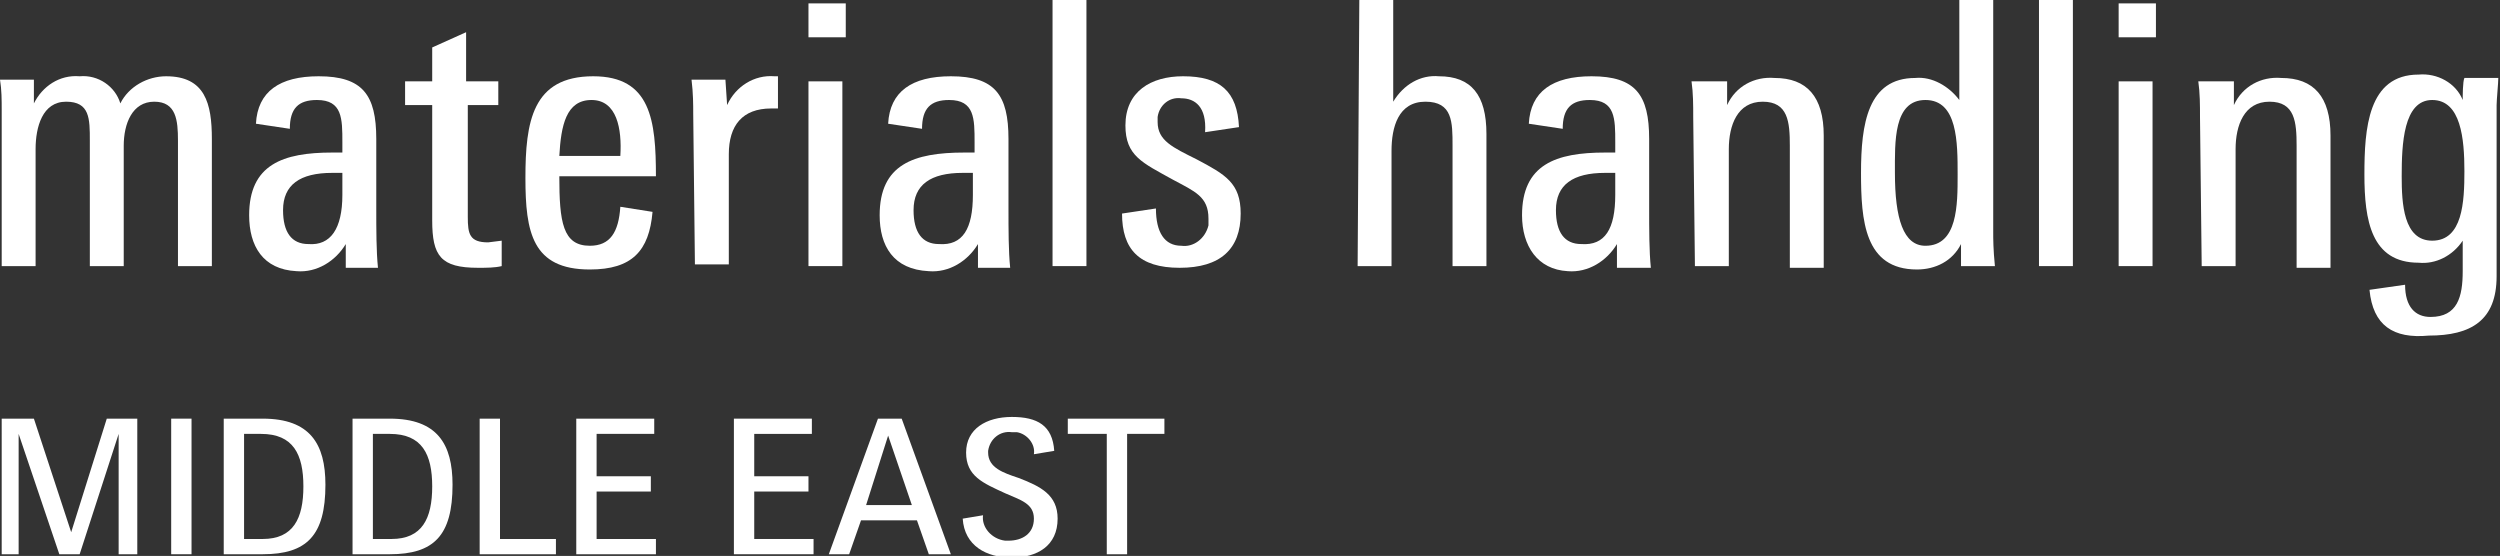 <?xml version="1.0" encoding="utf-8"?>
<!-- Generator: Adobe Illustrator 23.0.6, SVG Export Plug-In . SVG Version: 6.00 Build 0)  -->
<svg version="1.1" id="Ebene_1" xmlns="http://www.w3.org/2000/svg" xmlns:xlink="http://www.w3.org/1999/xlink" x="0px" y="0px"
	 viewBox="0 0 147.5 32.8" style="enable-background:new 0 0 147.5 32.8;" xml:space="preserve">
<rect x="0" y="0" width="147.5" height="32.8" fill="#333333" stroke="none"/>
<style type="text/css">
	.st0{fill:#FFFFFF;}
</style>
<title>materials-handling-MEA_RGB</title>
<g>
	<g id="materials-handling-and-logistics-MEA">
		<path class="st0" d="M0.1,6.5c0-0.6,0-1.2-0.1-1.8h2v1.4c0.5-1,1.5-1.7,2.7-1.6c1.1-0.1,2.1,0.6,2.4,1.6c0.5-1,1.6-1.6,2.7-1.6
			c2.3,0,2.7,1.6,2.7,3.7v7.5h-2V8.3c0-1.2-0.1-2.3-1.4-2.3S7.3,7.3,7.3,8.6v7.1h-2V8.3C5.3,7,5.3,6,3.9,6S2.1,7.5,2.1,8.8v6.9h-2
			L0.1,6.5z"/>
		<path class="st0" d="M14.7,12.7c0-3,2-3.7,4.9-3.7h0.6V8.4c0-1.4,0-2.5-1.5-2.5c-1.1,0-1.6,0.5-1.6,1.7l-2-0.3
			c0.1-1.9,1.4-2.8,3.7-2.8c2.6,0,3.4,1.1,3.4,3.7v4c0,1.4,0,2.6,0.1,3.6h-1.9v-1.4c-0.6,1-1.7,1.7-2.9,1.6
			C15.5,15.9,14.7,14.5,14.7,12.7z M20.2,11.5v-1.3h-0.6c-1.9,0-2.9,0.7-2.9,2.2c0,1.3,0.5,2,1.5,2C19.5,14.5,20.2,13.5,20.2,11.5z"
			/>
		<path class="st0" d="M25.5,13V6.2h-1.6V4.8h1.6v-2l2-0.9v2.9h1.9v1.4h-1.8v6.6c0,1,0.1,1.5,1.2,1.5l0.8-0.1v1.5
			c-0.4,0.1-0.9,0.1-1.4,0.1C26,15.8,25.5,15.1,25.5,13z"/>
		<path class="st0" d="M31,10.5c0-3.3,0.4-6,4-6c3.4,0,3.7,2.6,3.7,5.9H33c0,2.7,0.2,4.1,1.8,4.1c1.2,0,1.7-0.8,1.8-2.3l1.9,0.3
			c-0.2,2.3-1.2,3.4-3.7,3.4C31.4,15.9,31,13.7,31,10.5z M33,9.2h3.6c0.1-1.6-0.2-3.3-1.7-3.3S33.1,7.4,33,9.2z"/>
		<path class="st0" d="M40.9,6.7c0-0.5,0-1.2-0.1-2h2l0.1,1.5c0.5-1.1,1.6-1.8,2.8-1.7h0.2v1.9h-0.4c-1.7,0-2.5,1-2.5,2.7v6.5h-2
			L40.9,6.7z"/>
		<path class="st0" d="M47.7,0.2h2.2v2h-2.2V0.2z M47.7,4.8h2v10.9h-2V4.8z"/>
		<path class="st0" d="M51.9,12.7c0-3,2-3.7,5-3.7h0.6V8.4c0-1.4,0-2.5-1.5-2.5c-1.1,0-1.6,0.5-1.6,1.7l-2-0.3
			c0.1-1.9,1.4-2.8,3.7-2.8c2.6,0,3.4,1.1,3.4,3.7v4c0,1.4,0,2.6,0.1,3.6h-1.9v-1.4c-0.6,1-1.7,1.7-2.9,1.6
			C52.7,15.9,51.9,14.5,51.9,12.7z M57.4,11.5v-1.3h-0.6c-1.9,0-2.9,0.7-2.9,2.2c0,1.3,0.5,2,1.5,2C56.8,14.5,57.4,13.5,57.4,11.5
			L57.4,11.5z"/>
		<path class="st0" d="M62.1,0h2v15.7h-2L62.1,0z"/>
		<path class="st0" d="M66.2,12.6l2-0.3c0,1.4,0.5,2.2,1.5,2.2c0.7,0.1,1.4-0.4,1.6-1.2c0-0.1,0-0.3,0-0.4c0-1.3-0.8-1.6-2.1-2.3
			c-1.8-1-2.8-1.4-2.8-3.2c0-2,1.5-2.9,3.4-2.9c2.2,0,3.2,0.9,3.3,3l-2,0.3c0.1-1.5-0.6-2-1.4-2c-0.7-0.1-1.3,0.4-1.4,1.1
			c0,0.1,0,0.2,0,0.3c0,1.1,0.9,1.5,2.3,2.2c1.7,0.9,2.6,1.4,2.6,3.2c0,2.1-1.2,3.2-3.6,3.2S66.2,14.7,66.2,12.6z"/>
		<path class="st0" d="M80.2,0h2v6c0.6-1,1.6-1.6,2.7-1.5c1.9,0,2.8,1.1,2.8,3.4v7.8h-2V8.6c0-1.4,0-2.6-1.6-2.6s-2,1.5-2,2.9v6.8
			h-2L80.2,0z"/>
		<path class="st0" d="M89.8,12.7c0-3,2-3.7,4.9-3.7h0.6V8.4c0-1.4,0-2.5-1.5-2.5c-1.1,0-1.6,0.5-1.6,1.7l-2-0.3
			c0.1-1.9,1.4-2.8,3.7-2.8c2.6,0,3.4,1.1,3.4,3.7v4c0,1.4,0,2.6,0.1,3.6h-2v-1.4c-0.6,1-1.7,1.7-2.9,1.6
			C90.7,15.9,89.8,14.5,89.8,12.7z M95.3,11.5v-1.3h-0.6c-1.9,0-2.9,0.7-2.9,2.2c0,1.3,0.5,2,1.5,2C94.7,14.5,95.3,13.5,95.3,11.5
			L95.3,11.5z"/>
		<path class="st0" d="M99.9,6.9c0-0.7,0-1.4-0.1-2.1h2.1v1.4c0.5-1.1,1.6-1.7,2.8-1.6c1.9,0,2.9,1.1,2.9,3.4v7.8h-2V8.6
			c0-1.4-0.1-2.6-1.6-2.6s-2,1.4-2,2.8v6.9h-2L99.9,6.9z"/>
		<path class="st0" d="M109.8,10.2c0-2.9,0.4-5.6,3.2-5.6c1-0.1,2,0.5,2.6,1.3V0h2v13.7c0,0.4,0,1,0.1,2h-2v-1.3
			c-0.5,1-1.5,1.5-2.6,1.5C110,15.9,109.8,13,109.8,10.2z M115.5,10.3c0-1.9,0-4.4-1.9-4.4s-1.8,2.5-1.8,4.3c0,2.7,0.5,4.3,1.8,4.3
			C115.5,14.5,115.5,12.1,115.5,10.3z"/>
		<path class="st0" d="M120.3,0h2v15.7h-2V0z"/>
		<path class="st0" d="M125,0.2h2.2v2H125V0.2z M125,4.8h2v10.9h-2V4.8z"/>
		<path class="st0" d="M129.8,6.9c0-0.7,0-1.4-0.1-2.1h2.1v1.4c0.5-1.1,1.6-1.7,2.8-1.6c1.9,0,2.9,1.1,2.9,3.4v7.8h-2V8.6
			c0-1.4-0.1-2.6-1.6-2.6s-2,1.4-2,2.8v6.9h-2L129.8,6.9z"/>
		<path class="st0" d="M139.8,17.1l2.1-0.3c0,1.3,0.6,1.9,1.5,1.9c1.6,0,1.9-1.2,1.9-2.7v-1.8c-0.6,0.9-1.6,1.4-2.6,1.3
			c-2.8,0-3.2-2.5-3.2-5.2s0.2-5.9,3.2-5.9c1.1-0.1,2.2,0.5,2.6,1.5c0-0.2,0-1.1,0.1-1.3h2c0,0.3-0.1,1.3-0.1,1.6v10.1
			c0,2.6-1.5,3.5-4,3.5C141.2,20,140,19.2,139.8,17.1z M145.4,10.1c0-1.9-0.2-4.2-1.9-4.2s-1.8,2.6-1.8,4.5c0,1.6,0.1,3.8,1.8,3.8
			C145.3,14.2,145.4,11.9,145.4,10.1L145.4,10.1z"/>
		<path class="st0" d="M0.1,24.7H2l2.2,6.7l2.1-6.7h1.8v8H7v-7.1l-2.3,7.1H3.5l-2.4-7.1v7.1h-1L0.1,24.7z"/>
		<path class="st0" d="M10.1,24.7h1.2v8h-1.2V24.7z"/>
		<path class="st0" d="M13.2,24.7h2.3c2.8,0,3.7,1.5,3.7,3.9c0,3-1.1,4.1-3.7,4.1h-2.3V24.7z M15.5,31.8c1.8,0,2.4-1.2,2.4-3.1
			s-0.6-3.1-2.5-3.1h-1v6.2H15.5z"/>
		<path class="st0" d="M20.7,24.7H23c2.8,0,3.7,1.5,3.7,3.9c0,3-1.1,4.1-3.7,4.1h-2.2V24.7z M23.1,31.8c1.8,0,2.4-1.2,2.4-3.1
			s-0.6-3.1-2.5-3.1h-1v6.2H23.1z"/>
		<path class="st0" d="M28.3,24.7h1.2v7.1h3.3v0.9h-4.5V24.7z"/>
		<path class="st0" d="M34,24.7h4.6v0.9h-3.4v2.5h3.2V29h-3.2v2.8h3.5v0.9H34V24.7z"/>
		<path class="st0" d="M43.3,24.7h4.6v0.9h-3.4v2.5h3.2V29h-3.2v2.8H48v0.9h-4.7V24.7z"/>
		<path class="st0" d="M51.8,24.7h1.4l2.9,8h-1.3l-0.7-2h-3.3l-0.7,2h-1.2L51.8,24.7z M53.8,29.8l-1.4-4.1c0,0-1.2,3.8-1.3,4.1H53.8
			z"/>
		<path class="st0" d="M56.8,30.6l1.2-0.2c-0.1,0.7,0.5,1.4,1.3,1.5c0.1,0,0.2,0,0.2,0c0.8,0,1.5-0.4,1.5-1.3s-0.8-1.1-1.7-1.5
			c-1.3-0.6-2.3-1-2.3-2.4s1.2-2.1,2.7-2.1s2.4,0.5,2.5,2l-1.2,0.2c0.1-0.6-0.4-1.2-1-1.3c-0.1,0-0.2,0-0.3,0
			c-0.7-0.1-1.3,0.4-1.4,1.1c0,0,0,0.1,0,0.1c0,0.9,0.9,1.2,1.8,1.5c1.3,0.5,2.3,1,2.3,2.4c0,1.6-1.2,2.3-2.7,2.3
			S56.9,32.2,56.8,30.6z"/>
		<path class="st0" d="M65.3,25.6H63v-0.9h5.7v0.9h-2.2v7.1h-1.2V25.6z"/>
	</g>
</g>
</svg>
